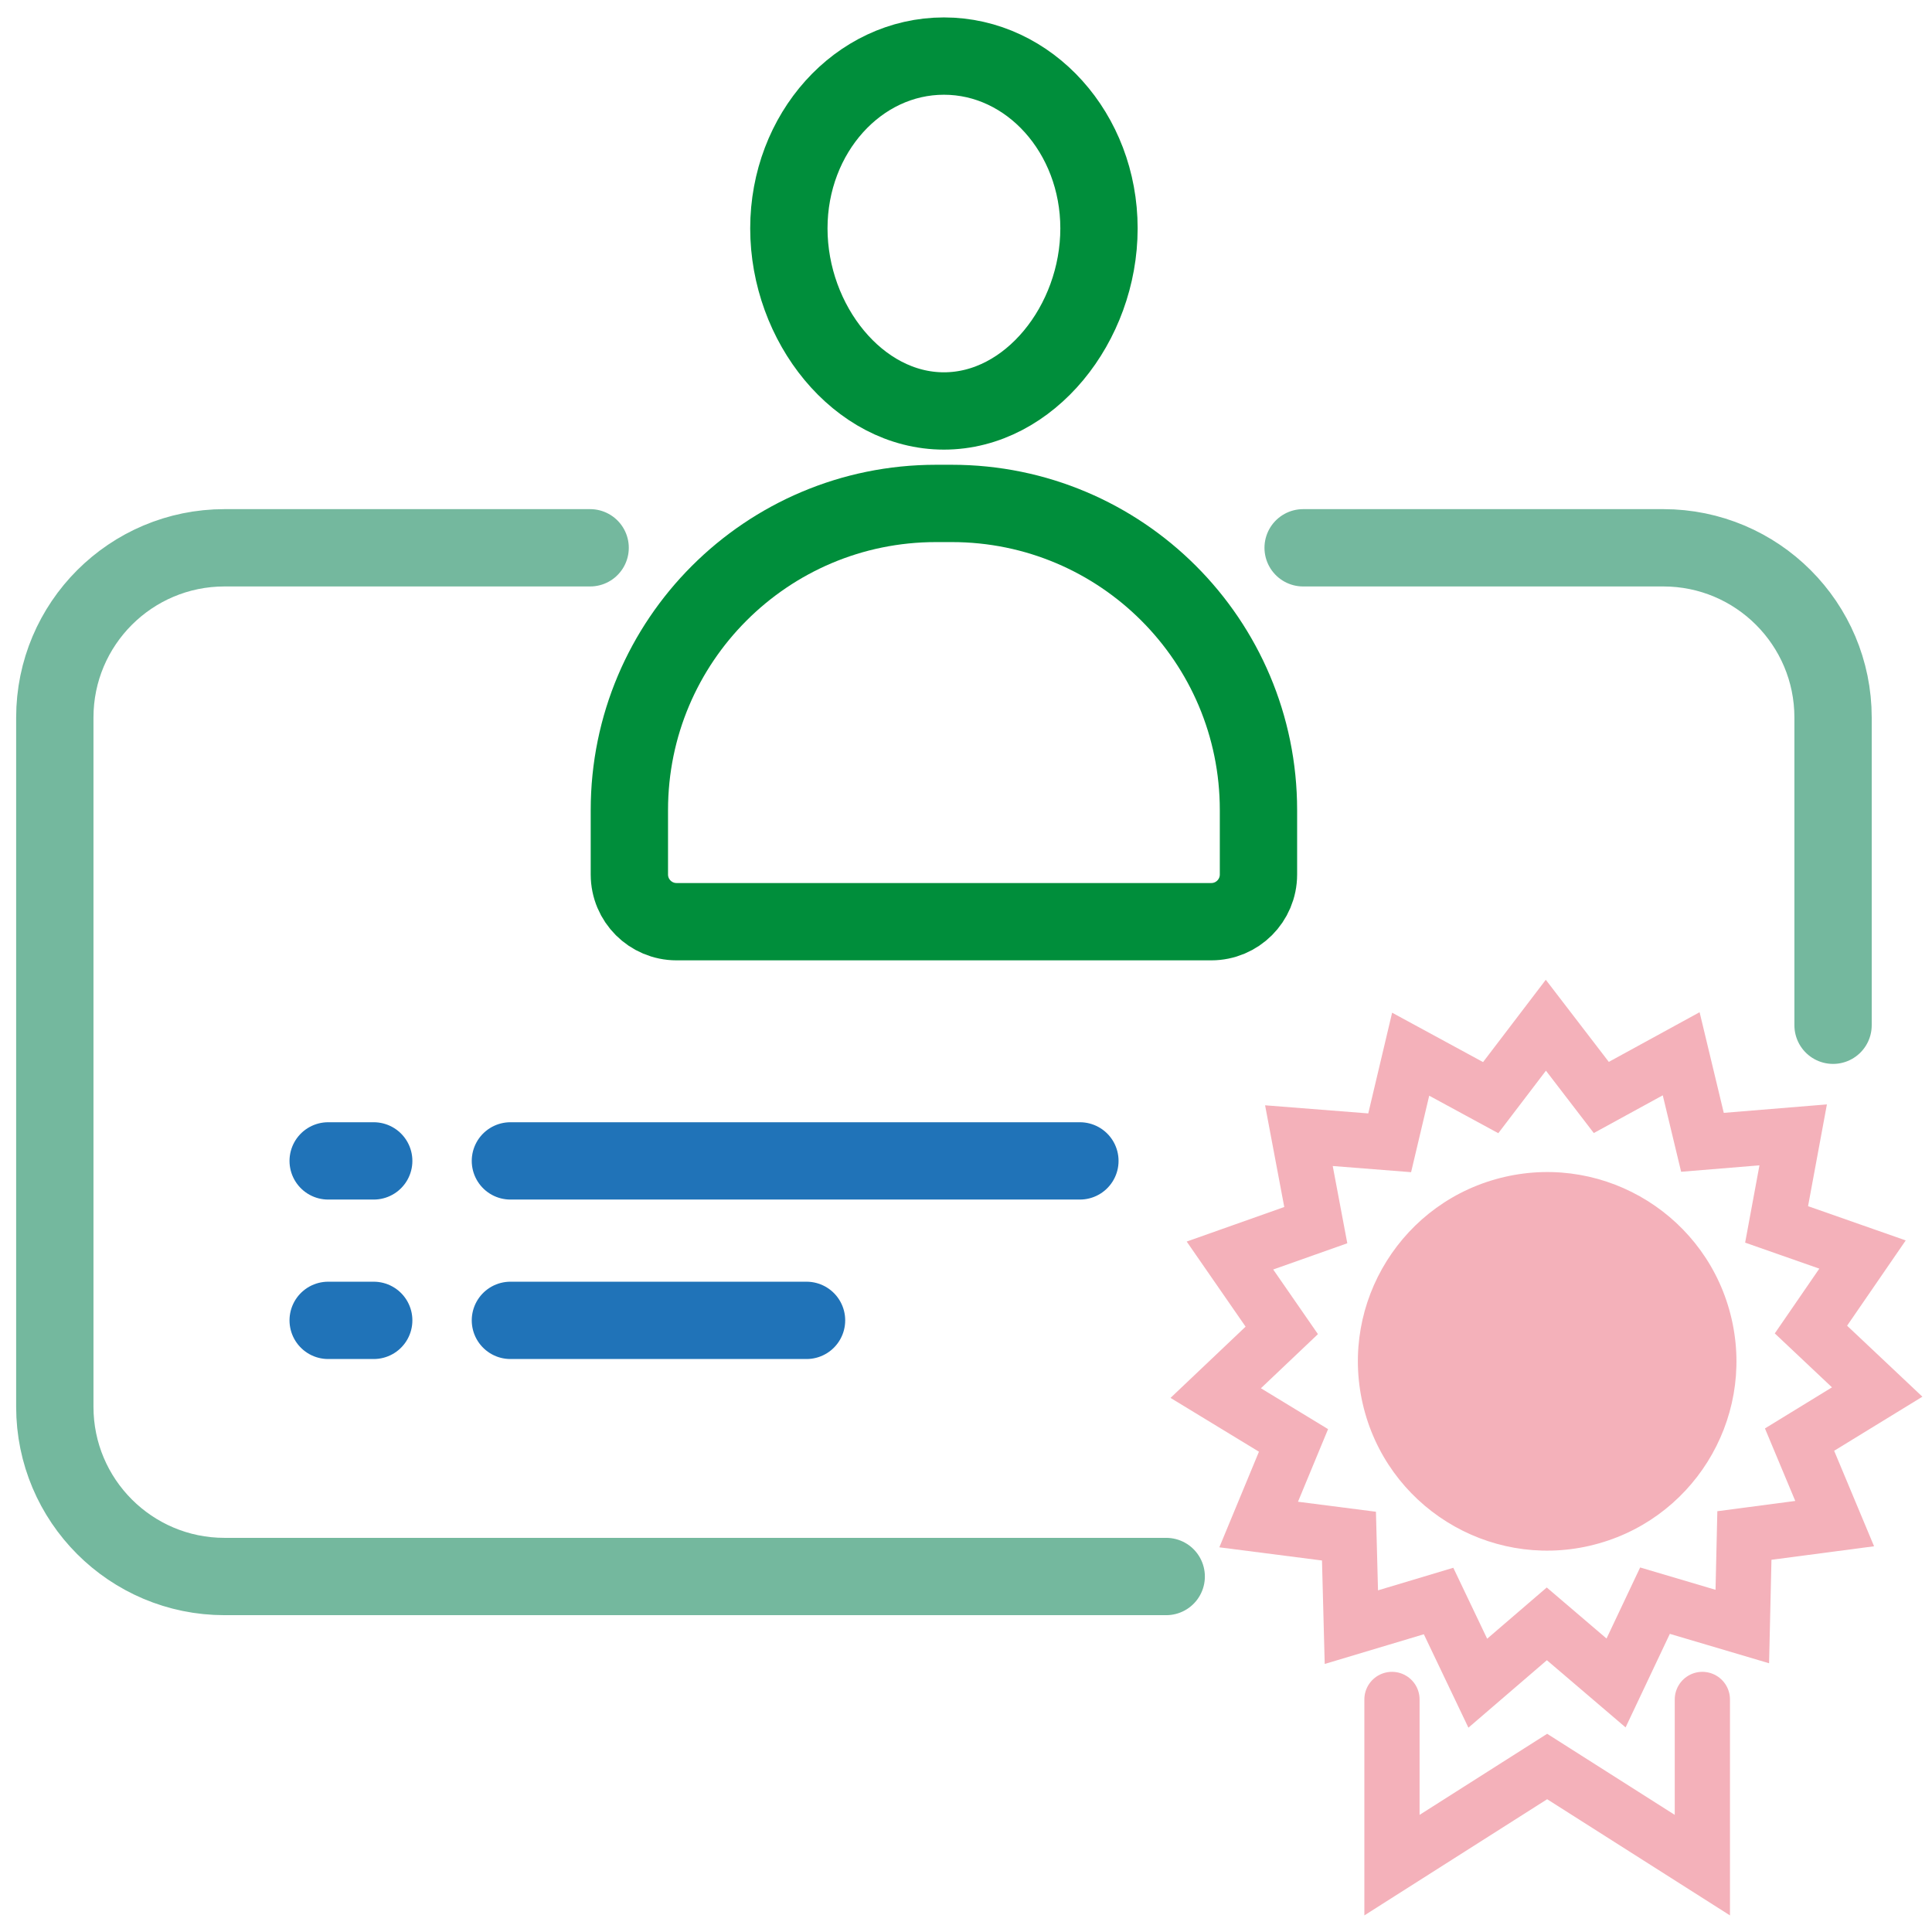<?xml version="1.0" encoding="UTF-8"?>
<svg id="Layer_1" data-name="Layer 1" xmlns="http://www.w3.org/2000/svg" viewBox="0 0 1080 1080">
  <defs>
    <style>
      .cls-1 {
        stroke: #f4b1ba;
        stroke-width: 30.87px;
      }

      .cls-1, .cls-2, .cls-3, .cls-4 {
        fill: none;
        stroke-linecap: round;
      }

      .cls-1, .cls-3, .cls-4 {
        stroke-miterlimit: 10;
      }

      .cls-2 {
        stroke: #008e3b;
        stroke-linejoin: round;
      }

      .cls-2, .cls-3, .cls-4 {
        stroke-width: 43.22px;
      }

      .cls-3 {
        stroke: #2073b8;
      }

      .cls-4 {
        stroke: #74b89e;
      }

      .cls-5 {
        fill: #f4b1ba;
        stroke-width: 0px;
      }
    </style>
  </defs>
  <polyline class="cls-1" points="778.12 950 778.12 1042.62 864.87 987.49 951.63 1042.62 951.63 950"/>
  <path class="cls-5" d="M888.58,864.11c-56.94,13.09-113.72-22.46-126.81-79.4-13.09-56.95,22.46-113.72,79.4-126.82,56.95-13.09,113.72,22.46,126.81,79.4,13.09,56.94-22.46,113.72-79.4,126.81Z"/>
  <polygon class="cls-1" points="833.3 613.59 864.15 573.11 895.14 613.49 939.79 589.06 951.68 638.56 1002.4 634.4 993.13 684.45 1041.16 701.29 1012.33 743.23 1049.36 778.15 1005.96 804.75 1025.59 851.71 975.13 858.35 973.96 909.24 925.15 894.78 903.39 940.79 864.68 907.74 826.09 940.92 804.17 894.97 755.42 909.59 754.08 858.7 703.6 852.22 723.08 805.2 679.59 778.74 716.52 743.7 687.55 701.85 735.53 684.86 726.1 634.84 776.84 638.83 788.57 589.3 833.3 613.59"/>
  <path class="cls-4" d="M728.46,306.22h201.35c52.4,0,94.88,42.48,94.88,94.88v172.02"/>
  <path class="cls-4" d="M651.92,881.28H125.52c-52.4,0-94.88-42.48-94.88-94.88v-385.3c0-52.4,42.48-94.88,94.88-94.88h204.37"/>
  <path class="cls-2" d="M440.98,127.66c0,53.19,38.81,102.07,86.68,102.07s86.68-48.88,86.68-102.07-38.81-96.31-86.68-96.31-86.68,43.12-86.68,96.31Z"/>
  <path class="cls-2" d="M378.2,515.23h298.92c14.57,0,26.37-11.81,26.37-26.38v-35.99c0-94.68-76.76-171.44-171.44-171.44h-8.79c-94.68,0-171.44,76.76-171.44,171.44v35.99c0,14.57,11.81,26.38,26.37,26.38Z"/>
  <line class="cls-3" x1="285.32" y1="648.95" x2="603.67" y2="648.95"/>
  <line class="cls-3" x1="285.32" y1="738.09" x2="450.86" y2="738.09"/>
  <line class="cls-3" x1="183.45" y1="648.95" x2="208.91" y2="648.95"/>
  <line class="cls-3" x1="183.45" y1="738.09" x2="208.91" y2="738.09"/>
</svg>
